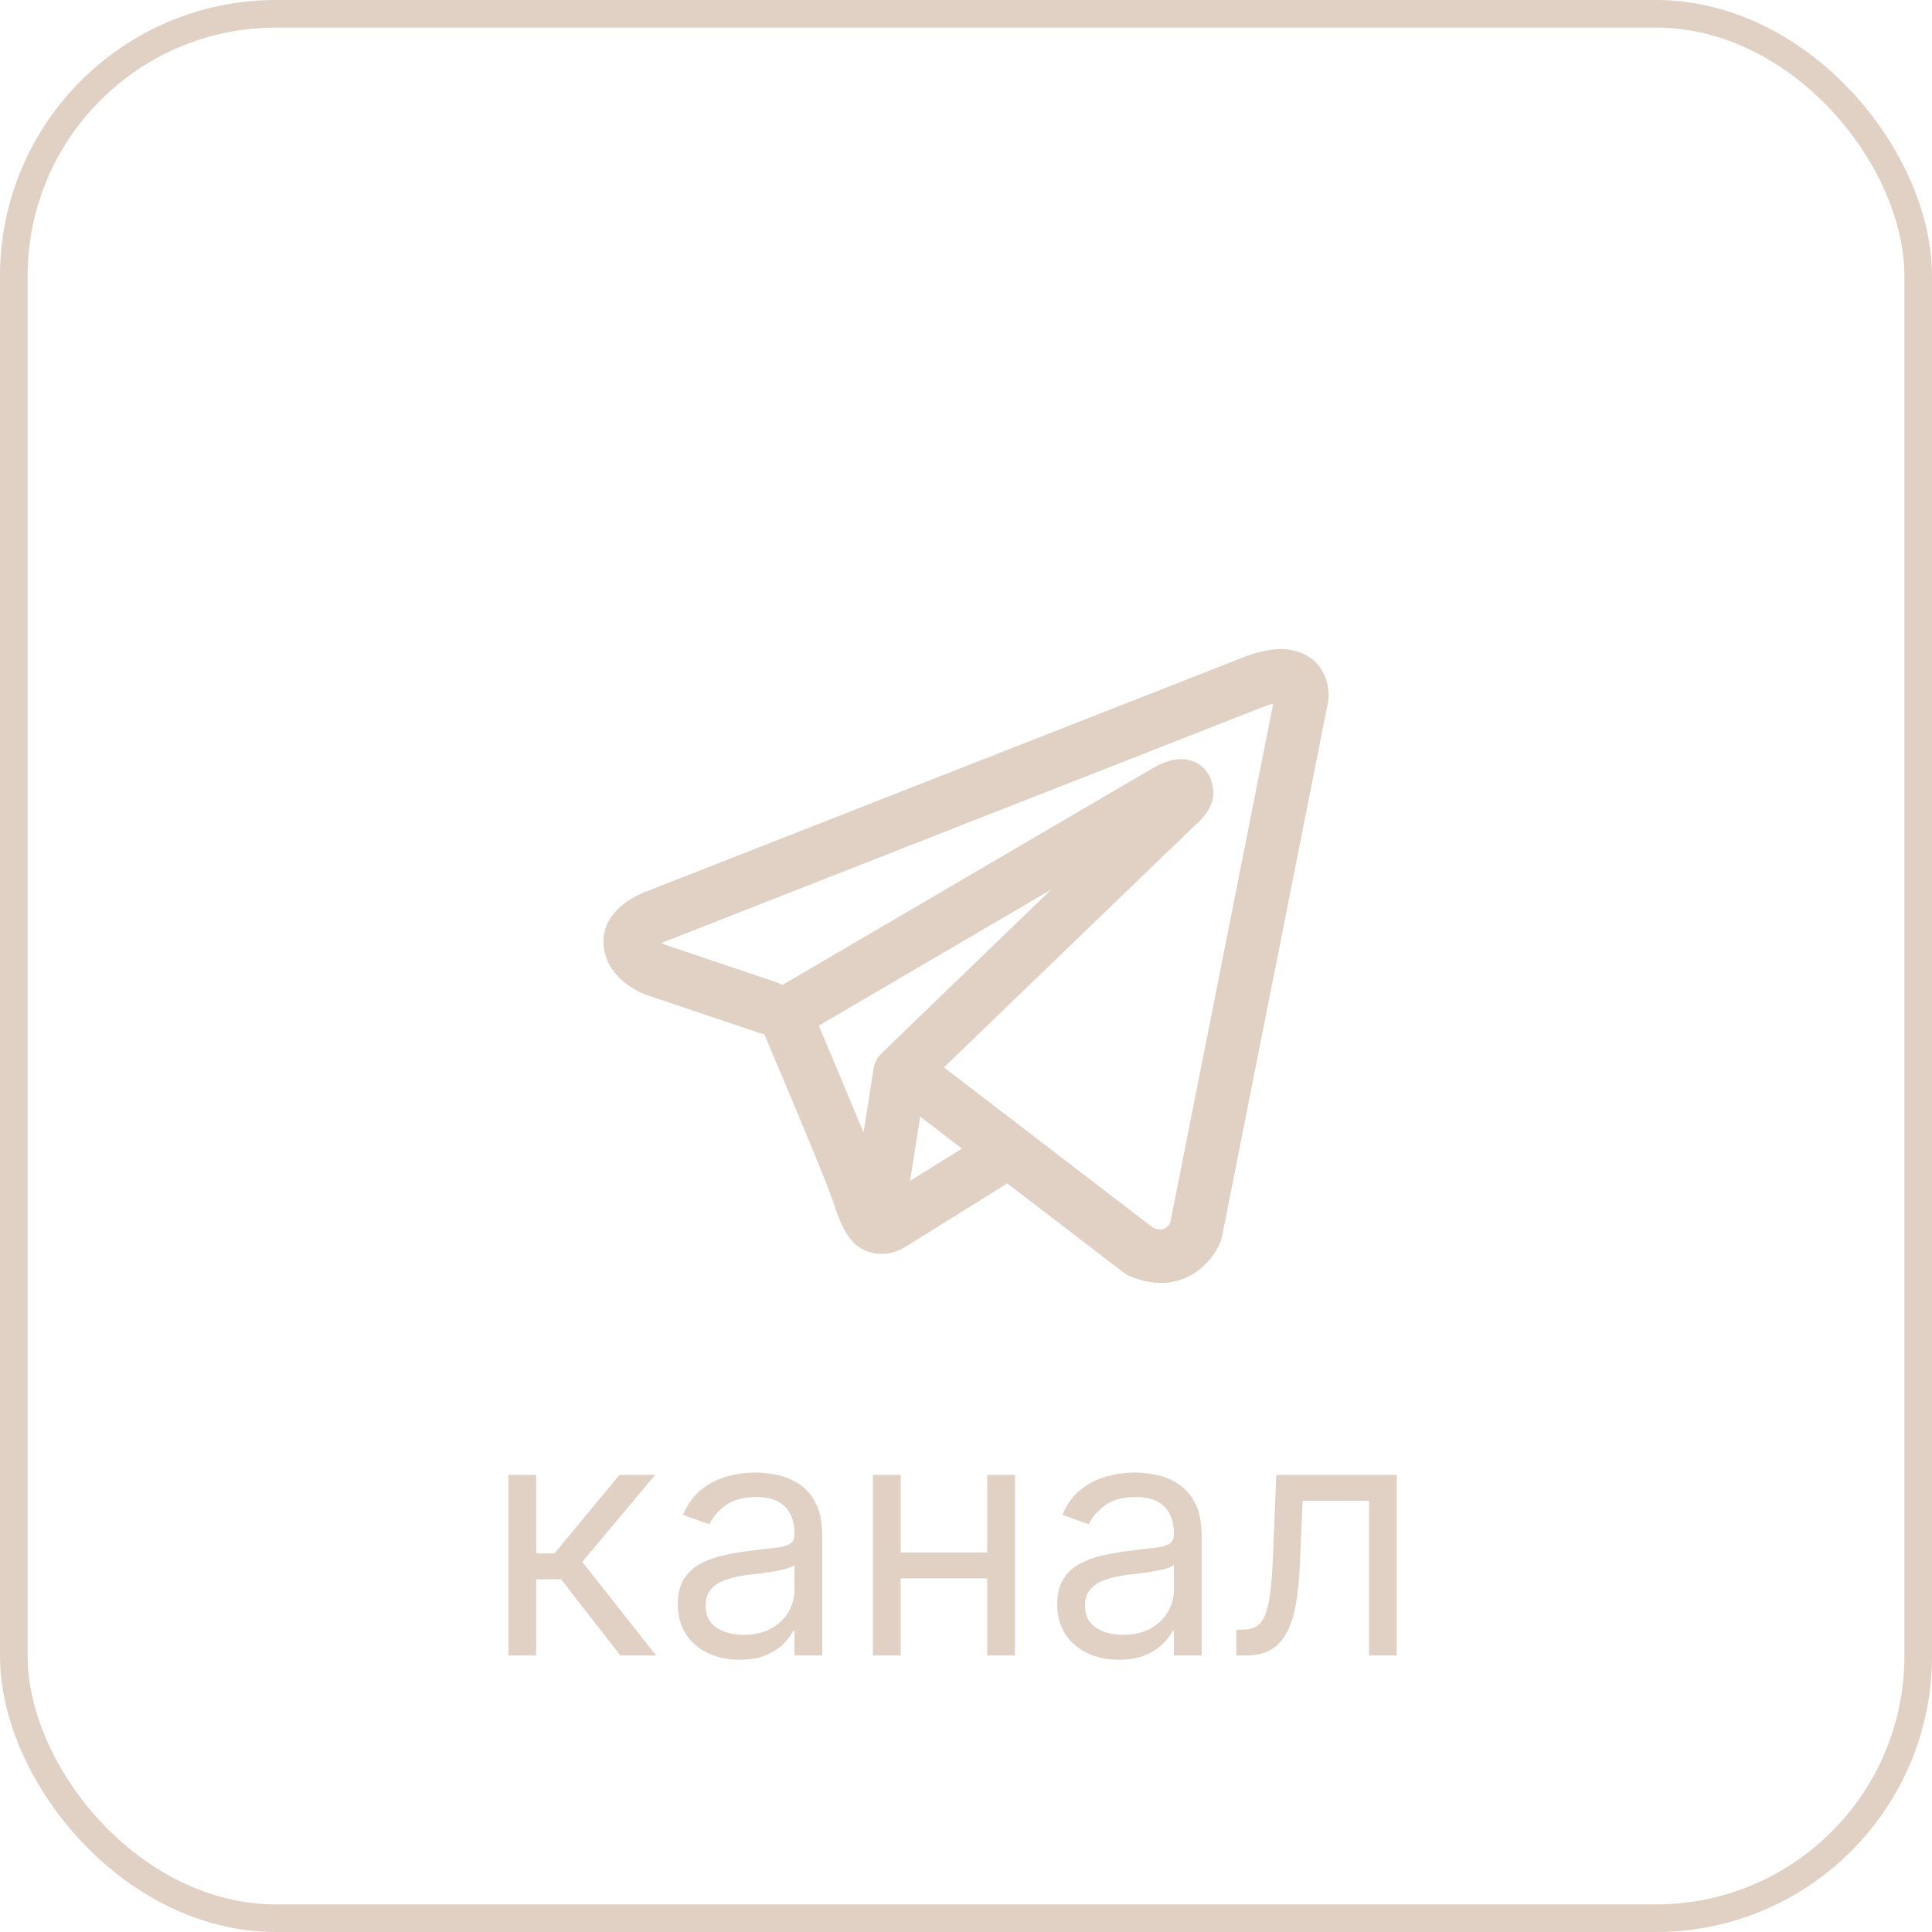<?xml version="1.0" encoding="UTF-8"?> <svg xmlns="http://www.w3.org/2000/svg" width="70" height="70" viewBox="0 0 70 70" fill="none"><rect x="0.5" y="0.5" width="69" height="69" rx="9.5" stroke="#E0D1C4"></rect><path fill-rule="evenodd" clip-rule="evenodd" d="M27.521 37.428C27.576 37.446 27.633 37.459 27.691 37.468C28.057 38.329 28.42 39.191 28.781 40.053C29.431 41.606 30.086 43.205 30.229 43.665C30.409 44.231 30.598 44.616 30.804 44.879C30.911 45.014 31.034 45.132 31.179 45.223C31.254 45.27 31.335 45.308 31.419 45.336C31.832 45.491 32.209 45.427 32.446 45.348C32.585 45.301 32.717 45.236 32.839 45.154L32.845 45.152L36.495 42.876L40.712 46.108C40.775 46.155 40.842 46.195 40.914 46.228C41.42 46.447 41.911 46.525 42.374 46.463C42.833 46.398 43.199 46.206 43.471 45.987C43.785 45.735 44.034 45.413 44.2 45.047L44.212 45.019L44.215 45.008L44.218 45.003V45.001L44.219 44.999C44.242 44.944 44.259 44.886 44.271 44.828L48.12 25.42C48.132 25.358 48.138 25.295 48.138 25.232C48.138 24.663 47.924 24.122 47.421 23.795C46.99 23.515 46.511 23.502 46.207 23.525C45.882 23.551 45.58 23.631 45.377 23.696C45.263 23.732 45.151 23.772 45.041 23.817L45.027 23.824L23.438 32.292L23.435 32.293C23.362 32.32 23.29 32.35 23.22 32.382C23.048 32.459 22.884 32.551 22.729 32.656C22.435 32.856 21.76 33.407 21.875 34.316C21.965 35.039 22.461 35.485 22.765 35.699C22.93 35.817 23.088 35.901 23.204 35.956C23.256 35.982 23.367 36.026 23.415 36.047L23.427 36.051L27.521 37.428ZM45.782 25.606H45.78C45.769 25.611 45.757 25.616 45.746 25.62L24.131 34.1C24.12 34.105 24.109 34.109 24.098 34.113L24.085 34.117C24.045 34.133 24.007 34.15 23.969 34.169C24.005 34.189 24.042 34.208 24.08 34.224L28.138 35.591C28.211 35.615 28.28 35.648 28.345 35.689L41.748 27.842L41.761 27.836C41.813 27.804 41.867 27.775 41.922 27.748C42.014 27.7 42.163 27.63 42.331 27.579C42.447 27.542 42.792 27.44 43.164 27.561C43.361 27.623 43.537 27.739 43.672 27.896C43.806 28.054 43.893 28.246 43.924 28.451C43.972 28.63 43.973 28.818 43.928 28.998C43.837 29.353 43.589 29.63 43.363 29.842C43.169 30.022 40.656 32.446 38.177 34.838L34.802 38.093L34.201 38.674L41.786 44.489C41.888 44.532 41.999 44.55 42.11 44.541C42.166 44.533 42.218 44.51 42.261 44.474C42.314 44.429 42.358 44.377 42.394 44.319L42.397 44.317L46.13 25.494C46.012 25.522 45.897 25.559 45.785 25.605L45.782 25.606ZM34.853 41.615L33.34 40.455L32.973 42.787L34.853 41.615ZM31.951 38.154L33.456 36.7L36.831 33.443L38.088 32.231L29.666 37.161L29.711 37.267C30.242 38.522 30.768 39.779 31.287 41.039L31.653 38.714C31.686 38.498 31.791 38.302 31.951 38.154Z" fill="#E0D1C4"></path><path d="M18.421 59.982V53.437H19.426V56.284H20.091L22.443 53.437H23.739L21.097 56.59L23.773 59.982H22.477L20.329 57.221H19.426V59.982H18.421ZM26.792 60.136C26.377 60.136 26.001 60.058 25.663 59.901C25.325 59.742 25.056 59.514 24.857 59.215C24.658 58.914 24.559 58.551 24.559 58.124C24.559 57.749 24.633 57.446 24.78 57.212C24.928 56.977 25.126 56.792 25.373 56.659C25.62 56.525 25.893 56.426 26.191 56.36C26.492 56.292 26.795 56.238 27.099 56.198C27.496 56.147 27.819 56.109 28.066 56.083C28.316 56.055 28.498 56.008 28.611 55.943C28.728 55.877 28.786 55.764 28.786 55.602V55.568C28.786 55.147 28.671 54.821 28.441 54.587C28.214 54.355 27.869 54.238 27.405 54.238C26.925 54.238 26.549 54.343 26.276 54.553C26.004 54.764 25.812 54.988 25.701 55.227L24.746 54.886C24.917 54.488 25.144 54.178 25.428 53.957C25.715 53.732 26.028 53.576 26.366 53.488C26.707 53.397 27.042 53.352 27.371 53.352C27.582 53.352 27.823 53.377 28.096 53.428C28.371 53.477 28.637 53.578 28.893 53.731C29.151 53.884 29.366 54.116 29.536 54.426C29.707 54.735 29.792 55.15 29.792 55.67V59.982H28.786V59.096H28.735C28.667 59.238 28.553 59.39 28.394 59.552C28.235 59.714 28.023 59.852 27.759 59.965C27.495 60.079 27.173 60.136 26.792 60.136ZM26.945 59.232C27.343 59.232 27.678 59.154 27.951 58.998C28.227 58.842 28.434 58.64 28.573 58.393C28.715 58.146 28.786 57.886 28.786 57.613V56.693C28.744 56.744 28.65 56.791 28.505 56.833C28.363 56.873 28.198 56.909 28.011 56.94C27.826 56.968 27.646 56.994 27.47 57.017C27.296 57.036 27.155 57.053 27.048 57.068C26.786 57.102 26.542 57.157 26.315 57.234C26.09 57.308 25.908 57.42 25.769 57.571C25.633 57.718 25.565 57.92 25.565 58.176C25.565 58.525 25.694 58.789 25.952 58.968C26.214 59.144 26.545 59.232 26.945 59.232ZM36.008 56.249V57.187H32.395V56.249H36.008ZM32.633 53.437V59.982H31.628V53.437H32.633ZM36.775 53.437V59.982H35.77V53.437H36.775ZM40.538 60.136C40.123 60.136 39.747 60.058 39.409 59.901C39.071 59.742 38.802 59.514 38.603 59.215C38.404 58.914 38.305 58.551 38.305 58.124C38.305 57.749 38.379 57.446 38.527 57.212C38.674 56.977 38.872 56.792 39.119 56.659C39.366 56.525 39.639 56.426 39.937 56.36C40.238 56.292 40.541 56.238 40.845 56.198C41.242 56.147 41.565 56.109 41.812 56.083C42.062 56.055 42.244 56.008 42.358 55.943C42.474 55.877 42.532 55.764 42.532 55.602V55.568C42.532 55.147 42.417 54.821 42.187 54.587C41.96 54.355 41.615 54.238 41.152 54.238C40.672 54.238 40.295 54.343 40.022 54.553C39.75 54.764 39.558 54.988 39.447 55.227L38.492 54.886C38.663 54.488 38.89 54.178 39.174 53.957C39.461 53.732 39.774 53.576 40.112 53.488C40.453 53.397 40.788 53.352 41.117 53.352C41.328 53.352 41.569 53.377 41.842 53.428C42.117 53.477 42.383 53.578 42.639 53.731C42.897 53.884 43.112 54.116 43.282 54.426C43.453 54.735 43.538 55.15 43.538 55.67V59.982H42.532V59.096H42.481C42.413 59.238 42.299 59.39 42.14 59.552C41.981 59.714 41.77 59.852 41.505 59.965C41.241 60.079 40.919 60.136 40.538 60.136ZM40.691 59.232C41.089 59.232 41.424 59.154 41.697 58.998C41.973 58.842 42.18 58.64 42.319 58.393C42.461 58.146 42.532 57.886 42.532 57.613V56.693C42.49 56.744 42.396 56.791 42.251 56.833C42.109 56.873 41.944 56.909 41.757 56.94C41.572 56.968 41.392 56.994 41.216 57.017C41.042 57.036 40.902 57.053 40.794 57.068C40.532 57.102 40.288 57.157 40.061 57.234C39.836 57.308 39.654 57.42 39.515 57.571C39.379 57.718 39.311 57.92 39.311 58.176C39.311 58.525 39.44 58.789 39.699 58.968C39.96 59.144 40.291 59.232 40.691 59.232ZM44.794 59.982V59.045H45.033C45.229 59.045 45.392 59.007 45.523 58.93C45.653 58.85 45.758 58.712 45.838 58.517C45.92 58.318 45.983 58.042 46.026 57.69C46.071 57.335 46.104 56.883 46.124 56.335L46.243 53.437H50.606V59.982H49.601V54.374H47.197L47.095 56.71C47.072 57.247 47.024 57.72 46.95 58.129C46.879 58.535 46.77 58.876 46.622 59.151C46.477 59.427 46.284 59.634 46.043 59.774C45.801 59.913 45.499 59.982 45.135 59.982H44.794Z" fill="#E0D1C4"></path></svg> 